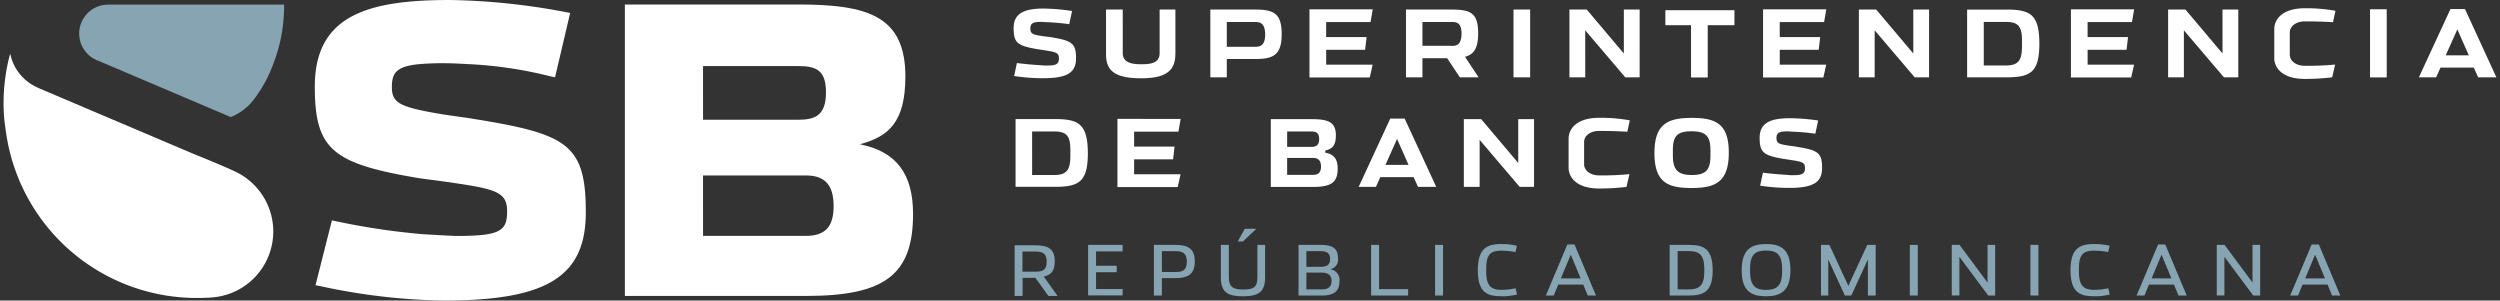 <svg xmlns="http://www.w3.org/2000/svg" xmlns:xlink="http://www.w3.org/1999/xlink" width="366" height="44" viewBox="0 0 366 44">
  <rect x="0" y="0" width="366" height="44" fill="#333333" stroke="none"/>
  <defs>
    <clipPath id="clip-path">
      <rect id="Rectangle_2683" data-name="Rectangle 2683" width="366" height="44" transform="translate(220 32)" fill="#fff" stroke="#707070" stroke-width="1"/>
    </clipPath>
  </defs>
  <g id="Mask_Group_700" data-name="Mask Group 700" transform="translate(-220 -32)" clip-path="url(#clip-path)">
    <g id="Layer_2" data-name="Layer 2" transform="translate(220.523 32)">
      <g id="plantilla_pagina_sb_Image" data-name="plantilla pagina sb Image">
        <path id="Path_1191" data-name="Path 1191" d="M64.4,44a90.5,90.5,0,0,1-17.981-2.1l-.75-.152,2.4-9.488a103.443,103.443,0,0,0,13.392,2.034c.255.012.617.033,1.03.058,1.4.082,3.3.191,3.907.191,6.408,0,7.321-.775,7.321-3.643s-1.8-3.246-8.659-4.245c-.318-.047-.988-.133-1.7-.234-1.02-.131-2.176-.278-2.594-.348-12.64-2.118-15.2-4.2-15.2-13.406C45.558,2.158,53.476,0,65.348,0a97.679,97.679,0,0,1,17.6,1.9l-2.214,9.42L79.7,11.085A60.391,60.391,0,0,0,67.693,9.371c-1.24-.079-2.41-.117-3.472-.117-1.249,0-2.169.051-2.9.1-3.767.262-4.437,1.259-4.474,3.269-.035,2.468,1.016,3.047,7.487,4.126.234.04,1.168.17,2.069.3.74.105,1.436.2,1.635.234,14.378,2.286,17.2,3.624,17.2,13.8C85.235,40.5,79.582,44,64.4,44Z" fill="#fff"/>
        <path id="Path_1192" data-name="Path 1192" d="M90.959,43.32V.659h25.407c10.153,0,15.658,1.679,15.658,10.541,0,6.76-2.531,8.8-6.613,9.906v.026c5.278,1.067,7.737,4.306,7.737,10.2,0,8.855-4.1,11.994-15.646,11.994Zm11.443-8.79h15.085c2.8,0,4.033-1.345,4.033-4.365,0-3.057-1.28-4.479-4.033-4.479H102.4Zm0-17h13.962c2.489,0,4.035-.67,4.035-4.014,0-3.23-1.42-3.841-4.035-3.841H102.4Z" fill="#fff"/>
        <path id="Path_1193" data-name="Path 1193" d="M39.484,33.884a9.688,9.688,0,0,1-8.809,9.647c-.78.07-1.651.089-2.291.089A28.179,28.179,0,0,1,.467,20.083c-.133-.817-.278-1.847-.353-2.569S0,15.914,0,15.092a27.24,27.24,0,0,1,.329-4.236,26.4,26.4,0,0,1,.6-2.87.035.035,0,0,1,.04-.035.04.04,0,0,1,.037.035c.023.11.049.22.077.327a6.875,6.875,0,0,0,3.725,4.421c.14.07.271.14.434.21l22.418,9.521S32.6,24.45,34.138,25.23A9.693,9.693,0,0,1,39.484,33.884Z" fill="#fff"/>
        <path id="Path_1194" data-name="Path 1194" d="M13.958,8.932h0c-.082-.028-.161-.056-.234-.089l-.11-.047A4.236,4.236,0,0,1,15.249.677H41c.047,0,.07.014.072.065v.1a23.513,23.513,0,0,1-1.511,8.318,20.137,20.137,0,0,1-3.015,5.532,8.152,8.152,0,0,1-3.241,2.433.234.234,0,0,1-.1-.012L28.7,15.2Z" fill="#86a4b2"/>
        <path id="Path_1195" data-name="Path 1195" d="M154.3,43.32h-1.343l-1.9-2.643h-1.868V43.32H148.02V35.909h3.008c1.936,0,2.865.539,2.865,2.38,0,1.4-.572,1.983-1.611,2.2Zm-3.29-3.55c1.042,0,1.7-.152,1.7-1.462s-.7-1.485-1.721-1.485h-1.824v2.947Z" fill="#86a4b2"/>
        <path id="Path_1196" data-name="Path 1196" d="M158.775,35.85h5.056v.957h-3.893v2.1h3.022v.946h-3.022v2.461h3.893v.934h-5.056Z" fill="#86a4b2"/>
        <path id="Path_1197" data-name="Path 1197" d="M168.411,35.85h3.12c1.936,0,2.863.591,2.863,2.431s-.962,2.44-2.884,2.44h-1.936v2.543h-1.168Zm3.12,3.97c.974,0,1.7-.14,1.7-1.513s-.761-1.537-1.721-1.537h-1.936v3.045Z" fill="#86a4b2"/>
        <path id="Path_1198" data-name="Path 1198" d="M178.211,40.633V35.85h1.168v4.7c0,1.434.549,1.831,2.1,1.831s2.081-.327,2.081-1.81V35.85h1.128v4.783c0,2.2-1.084,2.744-3.232,2.744S178.211,42.867,178.211,40.633Zm3.5-7.136H183.4l-1.957,1.856h-.759Z" fill="#86a4b2"/>
        <path id="Path_1199" data-name="Path 1199" d="M189.582,35.85h3.176c1.667,0,2.606.388,2.606,1.964a1.409,1.409,0,0,1-1.168,1.6,1.574,1.574,0,0,1,1.375,1.789c0,1.495-.883,2.064-2.606,2.064h-3.384Zm3.176,3.213c.773,0,1.443-.152,1.443-1.149s-.682-1.149-1.443-1.149h-2.025v2.3Zm.212,3.3c.773,0,1.443-.234,1.443-1.219s-.67-1.231-1.443-1.231h-2.237v2.45Z" fill="#86a4b2"/>
        <path id="Path_1200" data-name="Path 1200" d="M200.207,35.85h1.168v6.478h4.252v.934h-5.42Z" fill="#86a4b2"/>
        <path id="Path_1201" data-name="Path 1201" d="M209.573,35.85h1.168v7.414h-1.168Z" fill="#86a4b2"/>
        <path id="Path_1202" data-name="Path 1202" d="M215.827,39.563c0-3.335,1.488-3.834,3.456-3.834a8.909,8.909,0,0,1,2.272.255l-.212.915a11.785,11.785,0,0,0-2.081-.2c-1.523,0-2.2.528-2.2,2.583V39.8c0,2.013.7,2.634,2.225,2.634a9.46,9.46,0,0,0,2.071-.234l.212.915a8.56,8.56,0,0,1-2.3.255C217.294,43.365,215.827,42.9,215.827,39.563Z" fill="#86a4b2"/>
        <path id="Path_1203" data-name="Path 1203" d="M226.943,43.264h-1.151l3.143-7.473h1.051l3.143,7.473h-1.207l-.661-1.6H227.6Zm2.494-5.978-1.452,3.475h2.9Z" fill="#86a4b2"/>
        <path id="Path_1204" data-name="Path 1204" d="M243.917,35.85h2.83c2.2,0,3.468.621,3.468,3.713s-1.263,3.7-3.468,3.7h-2.83Zm2.819,6.518c1.455,0,2.249-.537,2.249-2.569v-.488c0-2.032-.794-2.552-2.249-2.552H245.08v5.6Z" fill="#86a4b2"/>
        <path id="Path_1205" data-name="Path 1205" d="M254.458,39.563c0-3.174,1.544-3.834,3.578-3.834s3.559.642,3.559,3.813-1.544,3.832-3.58,3.832S254.458,42.734,254.458,39.563Zm5.917.252V39.3c0-2.116-.894-2.625-2.349-2.625s-2.335.488-2.335,2.6V39.8c0,2.125.906,2.643,2.335,2.643S260.376,41.94,260.376,39.815Z" fill="#86a4b2"/>
        <path id="Path_1206" data-name="Path 1206" d="M269.562,43.264l-2.429-5.278v5.278h-1.063V35.85H267.3l2.774,6,2.774-6h1.231v7.414h-1.142V37.987l-2.426,5.278Z" fill="#86a4b2"/>
        <path id="Path_1207" data-name="Path 1207" d="M279.076,35.85h1.168v7.414h-1.168Z" fill="#86a4b2"/>
        <path id="Path_1208" data-name="Path 1208" d="M285.215,35.85h1.142l4.094,5.511V35.85h1.119v7.414h-1.018L286.334,37.6V43.26h-1.119Z" fill="#86a4b2"/>
        <path id="Path_1209" data-name="Path 1209" d="M296.73,35.85H297.9v7.414H296.73Z" fill="#86a4b2"/>
        <path id="Path_1210" data-name="Path 1210" d="M302.6,39.563c0-3.335,1.485-3.834,3.456-3.834a8.9,8.9,0,0,1,2.27.255l-.212.915a11.737,11.737,0,0,0-2.081-.2c-1.52,0-2.2.528-2.2,2.583V39.8c0,2.013.7,2.634,2.228,2.634a9.453,9.453,0,0,0,2.069-.234l.213.915a8.547,8.547,0,0,1-2.3.255C304.063,43.365,302.6,42.9,302.6,39.563Z" fill="#86a4b2"/>
        <path id="Path_1211" data-name="Path 1211" d="M313.427,43.264h-1.151l3.143-7.473h1.053l3.143,7.473h-1.21l-.659-1.6h-3.662Zm2.5-5.978-1.455,3.475h2.9Z" fill="#86a4b2"/>
        <path id="Path_1212" data-name="Path 1212" d="M324.01,35.85h1.142l4.094,5.511V35.85h1.119v7.414h-1.018L325.129,37.6V43.26H324.01Z" fill="#86a4b2"/>
        <path id="Path_1213" data-name="Path 1213" d="M335.915,43.264h-1.154l3.143-7.473h1.053l3.143,7.473h-1.21l-.659-1.6h-3.659Zm2.494-5.978-1.455,3.475h2.9Z" fill="#86a4b2"/>
        <path id="Path_1214" data-name="Path 1214" d="M200.011,11.335l.42-1.868h-6.8V7.291h5.7l.217-1.868h-5.92V3.234h6.494l.325-1.868h-9.264v9.971h8.822Zm146.439,0h2.443V1.359h-2.443ZM243.287,3.69h3.757v7.648h2.445V3.69H253.4v-2.2H243.287Zm93.609-.56c1.868,0,3.358.065,4.131.124l.362-1.674a23.983,23.983,0,0,0-4.493-.371c-3.293,0-4.463,1.635-4.463,3.036V8.517c0,1.4,1.168,3.036,4.463,3.036a33.172,33.172,0,0,0,4.01-.234l.432-1.868a41.5,41.5,0,0,1-4.437.182c-1.275,0-2.2-.7-2.2-1.646V4.778c0-.955.92-1.649,2.2-1.649Zm-70.374.105.325-1.868H257.59v9.971h8.825l.42-1.868h-6.8V7.291h5.7l.215-1.868h-5.92V3.234Zm45.07,0,.325-1.868h-9.257v9.971h8.822l.423-1.868h-6.8V7.291h5.7l.215-1.868H305.1V3.234ZM152.564,9.6c-.121,0-.381-.021-.633-.042l-.432-.033c-1.077-.058-2.569-.213-3.146-.3l-.409,1.9a27.959,27.959,0,0,0,4.222.327c3.528,0,4.841-.789,4.841-2.919,0-2.3-.654-2.6-3.993-3.139l-.332-.03h-.028l-.3-.04c-1.635-.252-2.032-.311-2.032-1.168,0-.806.525-.953,1.56-.953a3.534,3.534,0,0,1,.427.023c.124,0,.234.016.29.016a33.034,33.034,0,0,1,3.416.3l.411-1.936a30.646,30.646,0,0,0-4.168-.355c-3.075,0-4.388.857-4.388,2.863,0,2.127.525,2.59,3.5,3.089l.617.093.28.042c1.81.287,2.239.355,2.239,1.219,0,.943-.56,1.037-1.943,1.037ZM171.556,7.87V1.4h-2.31v6.37c0,1.5-1.336,1.635-2.7,1.635-1.333,0-2.7-.2-2.7-1.653V1.4H161.4V7.9c0,2.139.871,3.561,5.123,3.561,3.573,0,5.028-1.039,5.028-3.589ZM187.116,5c0-3.082-1.2-3.6-3.907-3.6H176.67v9.92h2.41V8.64h4.115c2.657,0,3.921-.537,3.921-3.638Zm-3.907,1.849H179.08V3.225h4.115c.56,0,1.5,0,1.5,1.805,0,1.681-.766,1.821-1.483,1.821Zm30.748,1.474.234-.077c1.182-.406,1.688-1.4,1.688-3.358-.007-2.963-1.039-3.489-3.914-3.489h-6.653v9.92h2.41v-2.8h3.615l1.868,2.8h2.737Zm-1.992-1.614h-4.243V3.225H212.1c.652,0,1.345.133,1.345,1.7-.007,1.791-.892,1.791-1.481,1.791ZM237.206,7.83,231.781,1.4h-2.538v9.92h2.312V4.437l5.866,6.884h2.1V1.4H237.21ZM223.491,1.4h-2.438v9.92h2.438Zm56.094,6.431L274.154,1.4h-2.538v9.92h2.312V4.437l5.866,6.887h2.1V1.4h-2.312Zm45.27,0L319.431,1.4h-2.543v9.92h2.31V4.437l5.864,6.884h2.1V1.4h-2.31Zm35.5-6.5h-2.13L353.6,11.323h2.527l.642-1.427h4.869l.642,1.427h2.669ZM357.532,8.1l1.7-3.8,1.679,3.8ZM296.917,2.265c-.813-.719-2.074-.864-3.725-.864h-5.728v9.92h5.726c3.578,0,4.848-.75,4.848-4.962,0-2.125-.348-3.386-1.128-4.091ZM295.495,6.7c0,1.913-.357,2.884-2.31,2.884H289.9V3.211h3.288c1.964,0,2.31.906,2.31,2.814ZM172,19.275l.325-1.868H163.07v9.976h8.822l.42-1.868h-6.8V23.329h5.45a2.2,2.2,0,0,1,.255,0l.215-1.868h-5.92V19.275Zm61.586-.107c1.868,0,3.356.065,4.129.126l.362-1.674a23.892,23.892,0,0,0-4.491-.374c-3.295,0-4.465,1.635-4.465,3.036v4.28c0,1.4,1.168,3.036,4.465,3.036a33.652,33.652,0,0,0,4.007-.234l.434-1.868a41.54,41.54,0,0,1-4.437.182c-1.275,0-2.2-.7-2.2-1.649V20.818C231.384,19.861,232.311,19.167,233.586,19.167Zm-30.58-1.8-4.619,9.99h2.529l.64-1.427h4.876l.642,1.427h2.669l-4.621-9.99Zm-.7,6.772,1.7-3.8,1.679,3.8Zm19.441-.283-5.427-6.419h-2.538v9.92h2.312V20.475l5.866,6.884h2.1v-9.92h-2.312Zm29.424-5.651c-.829-.663-2.032-.946-4.019-.946-3.461,0-5.464.838-5.464,5.137,0,2.074.448,3.4,1.4,4.175.829.668,2.032.953,4.019.953,3.461,0,5.464-.843,5.464-5.156.012-2.055-.439-3.381-1.4-4.157Zm-1.284,4.586c0,2.116-.7,2.828-2.735,2.828s-2.767-.747-2.767-2.856v-.8c0-2.076.663-2.744,2.735-2.744s2.767.7,2.767,2.772Zm12.358-1.352-.334-.042c-.14-.019-.278-.035-.329-.044-1.635-.25-2.032-.311-2.032-1.168,0-.808.525-.955,1.558-.955a3.215,3.215,0,0,1,.427.026l.292.016a33.278,33.278,0,0,1,3.416.3l.411-1.934a30.338,30.338,0,0,0-4.175-.332c-3.078,0-4.39.855-4.39,2.863,0,2.127.525,2.59,3.5,3.087l.577.089.32.049c1.812.285,2.242.353,2.242,1.217,0,.934-.563,1.039-1.948,1.039-.119,0-.376-.023-.63-.042-.166-.014-.327-.028-.432-.033-1.077-.058-2.569-.215-3.148-.3l-.406,1.906a27.932,27.932,0,0,0,4.222.327c3.529,0,4.841-.792,4.841-2.919C266.237,22.28,265.583,21.974,262.244,21.442Zm-68.655.934-.091-.019V22.04l.089-.026c.934-.248,1.46-.7,1.46-2.211,0-1.994-1.21-2.359-3.592-2.359h-5.934v9.92h6.2c2.686,0,3.592-.684,3.592-2.709,0-1.719-.922-2.123-1.723-2.284Zm-5.675-3.127h3.531c.7,0,1.154.189,1.154,1.109,0,1.011-.584,1.149-1.154,1.149h-3.531Zm3.806,6.354h-3.806V23.119h3.806c.766,0,1.154.425,1.154,1.261S192.491,25.6,191.721,25.6Zm-34.122-7.3c-.8-.722-2.067-.871-3.718-.871h-5.726v9.922h5.735c3.578,0,4.848-.75,4.848-4.96C158.729,20.272,158.381,19.011,157.6,18.308Zm-1.422,4.437c0,1.91-.357,2.882-2.31,2.882h-3.288V19.249h3.288c1.964,0,2.31.908,2.31,2.8Z" fill="#fff"/>
      </g>
    </g>
  </g>
</svg>
